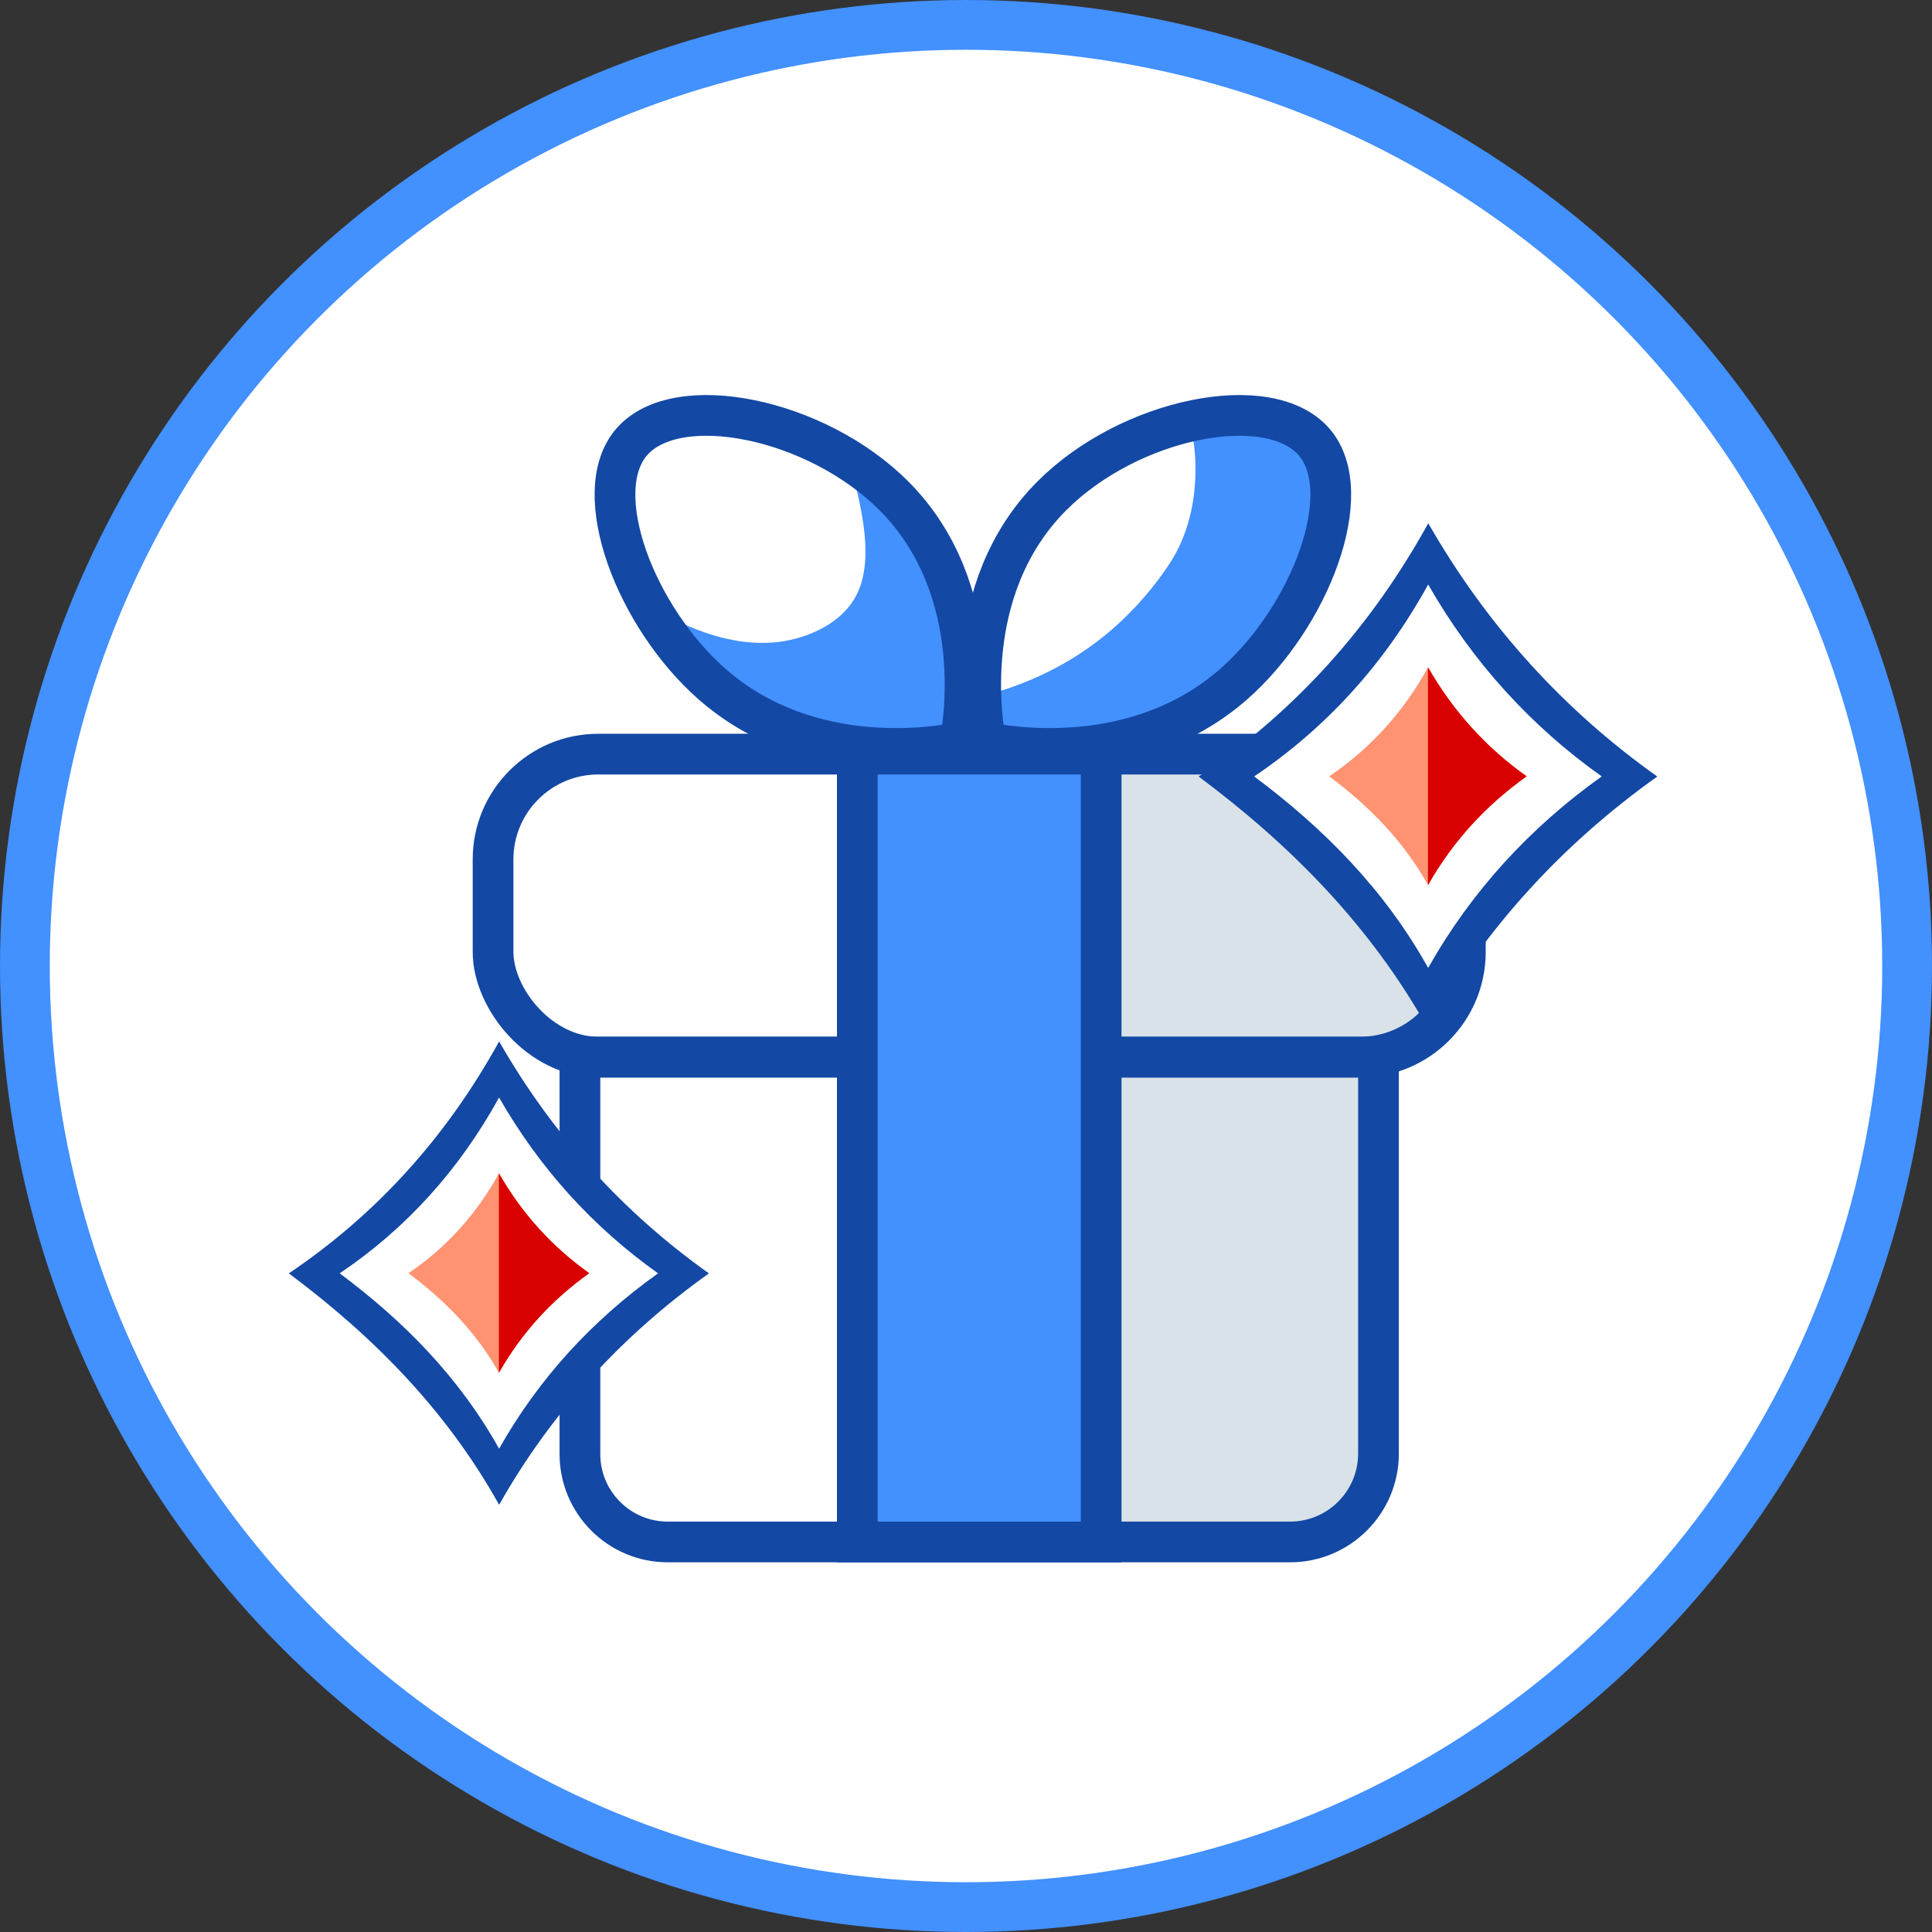 <?xml version="1.0" encoding="UTF-8"?>
<svg id="Layer_1" data-name="Layer 1" xmlns="http://www.w3.org/2000/svg" viewBox="0 0 427.02 427.02">
  <rect x="0" y="0" width="427.02" height="427.02" fill="#333333" stroke="none"/>
  <defs>
    <style>
      .cls-1 {
        stroke: #4390ff;
        stroke-width: 11px;
      }

      .cls-1, .cls-2 {
        fill: #fff;
      }

      .cls-1, .cls-3 {
        stroke-miterlimit: 10;
      }

      .cls-4 {
        fill: #4390ff;
      }

      .cls-5 {
        fill: #d80000;
      }

      .cls-6 {
        fill: #d9e2e8;
      }

      .cls-7 {
        stroke-linecap: round;
        stroke-linejoin: round;
      }

      .cls-7, .cls-3 {
        fill: none;
        stroke: #1348a4;
        stroke-width: 9px;
      }

      .cls-8 {
        fill: #1348a4;
      }

      .cls-9 {
        fill: #ff9371;
      }
    </style>
  </defs>
  <circle class="cls-1" cx="213.51" cy="213.51" r="208.01"/>
  <path class="cls-4" d="M219.4,149.05c-.61-4.16-1.97-17.18,5.78-30.16,11.48-19.22,33.08-21.83,35.64-22.09,4.07-1.17,14.98-3.82,23.98.04,2.68,1.15,4.05,2.47,4.81,3.11,4.7,3.97,4.45,10.27,4.53,13.22.46,17.1-15.34,32.03-18.14,34.68-3.41,3.22-13.83,12.4-29.94,16.22-6.44,1.53-21.79,5.17-26.71-2.01-2.76-4.03-1.13-9.85.06-13Z"/>
  <path class="cls-2" d="M191.06,138.62c-.61-4.16-1.97-17.18,5.78-30.16,11.48-19.22,33.08-21.83,35.64-22.09,4.07-1.17,14.98-3.82,23.98.04,1.21.52,2.15,1.07,2.89,1.58,0,0,1.02.7,1.92,1.54,2.28,2.12,6.25,20.2-2.13,34.02-1.22,2.01-4.6,7.07-9.91,12.36,0,0-.78.78-1.57,1.52-18.68,17.48-41.25,18.11-41.25,18.11-6.19.17-12.39.35-15.4-3.9-3.29-4.66-.56-11.53.06-13Z"/>
  <path class="cls-4" d="M199.91,162c-4.07,1.07-16.86,3.85-30.62-2.42-20.37-9.29-25.34-30.48-25.88-32.99-1.61-3.92-5.45-14.47-2.6-23.83.85-2.79,2.01-4.29,2.57-5.12,3.42-5.11,9.72-5.55,12.64-5.96,16.94-2.35,33.53,11.72,36.46,14.21,3.58,3.03,13.84,12.38,19.42,27.97,2.23,6.23,7.54,21.08.94,26.77-3.7,3.19-9.66,2.2-12.93,1.37Z"/>
  <path class="cls-2" d="M125.39,75.55c5.18-1.7,17-4.74,30.7-.68,15.03,4.46,27.5,16.02,32.32,29.53h0c2.01,8.03,4.89,19.55.81,27.28-3.35,6.36-10.59,8.71-13.07,9.4-15.11,4.21-30.5-5.73-35.9-9.25-.81-.53-1.42-.95-1.81-1.22-3.86-2.66-15.02-10.92-22.14-25.87-2.84-5.97-9.63-20.22-3.63-26.54,3.36-3.55,9.39-3.17,12.73-2.67Z"/>
  <path class="cls-6" d="M225.18,233.65h79.51v84.5c0,12.51-10.16,22.67-22.67,22.67h-56.83v-107.17h0Z"/>
  <path class="cls-6" d="M225.18,167.99h81.74c9.36,0,16.96,7.6,16.96,16.96v24.3c0,14.62-11.87,26.48-26.48,26.48h-72.22v-67.75h0Z"/>
  <path class="cls-3" d="M128.18,233.65h176.5v87.62c0,10.79-8.76,19.54-19.54,19.54h-137.55c-10.71,0-19.41-8.7-19.41-19.41v-87.76h0Z"/>
  <rect class="cls-3" x="108.98" y="166.68" width="214.9" height="66.97" rx="23.26" ry="23.26"/>
  <path class="cls-7" d="M139.6,97.71c9.95-11.57,40.86-5.33,58.03,11.94,20.61,20.73,15.21,51.11,14.56,54.43-4.09.84-33.03,6.27-54.85-12.91-16.72-14.69-27.43-42.21-17.74-53.47Z"/>
  <path class="cls-7" d="M290.46,97.71c-9.95-11.57-40.86-5.33-58.03,11.94-20.61,20.73-15.21,51.11-14.56,54.43,4.09.84,33.03,6.27,54.85-12.91,16.72-14.69,27.43-42.21,17.74-53.47Z"/>
  <g>
    <path class="cls-2" d="M271.82,171.56c-3.88,1.09,46.18,40.07,43.8,49.36s16.5-27.6,30.5-36.14c14-8.54,11.3-13.22,11.3-13.22,0,0-36.93-38.43-40.41-45.27-3.48-6.84-20.58,38.32-45.18,45.27Z"/>
    <g>
      <path class="cls-8" d="M315.68,115.65c-12.72,23.06-29.55,41.68-50.75,55.98,20.43,15.24,38.03,33.05,50.75,55.84,12.72-22.53,29.81-41,50.62-55.84-20.69-14.7-37.64-33.32-50.62-55.98ZM315.66,213.93c-9.64-17.28-22.98-30.77-38.46-42.32,16.07-10.84,28.82-24.94,38.46-42.42,9.83,17.17,22.69,31.28,38.36,42.42-15.77,11.24-28.72,25.25-38.36,42.32Z"/>
      <path class="cls-9" d="M315.64,195.64c-5.48-9.82-13.06-17.49-21.86-24.05,9.13-6.16,16.38-14.17,21.86-24.11,5.59,9.76,12.89,17.78,21.8,24.11-8.96,6.39-16.32,14.35-21.8,24.05Z"/>
    </g>
    <path class="cls-5" d="M315.62,147.48c5.59,9.76,12.89,17.78,21.8,24.11-8.96,6.39-16.32,14.35-21.8,24.05"/>
  </g>
  <g>
    <path class="cls-2" d="M70.15,281.39c-3.55,1,42.3,36.71,40.12,45.21s15.12-25.28,27.94-33.11c12.82-7.82,10.35-12.11,10.35-12.11,0,0-33.83-35.2-37.01-41.46-3.19-6.26-18.85,35.1-41.38,41.46Z"/>
    <g>
      <path class="cls-8" d="M110.32,230.18c-11.65,21.13-27.07,38.18-46.48,51.27,18.71,13.96,34.83,30.27,46.48,51.15,11.65-20.63,27.3-37.56,46.37-51.15-18.95-13.47-34.48-30.52-46.37-51.27ZM110.31,320.2c-8.83-15.82-21.05-28.18-35.23-38.76,14.72-9.92,26.4-22.85,35.23-38.86,9.01,15.73,20.78,28.65,35.14,38.86-14.45,10.3-26.31,23.13-35.14,38.76Z"/>
      <path class="cls-9" d="M110.29,303.44c-5.02-8.99-11.96-16.02-20.02-22.03,8.36-5.64,15-12.98,20.02-22.08,5.12,8.94,11.81,16.28,19.97,22.08-8.21,5.85-14.95,13.14-19.97,22.03Z"/>
    </g>
    <path class="cls-5" d="M110.27,259.33c5.12,8.94,11.81,16.28,19.97,22.08-8.21,5.85-14.95,13.14-19.97,22.03"/>
  </g>
  <rect class="cls-4" x="190.01" y="167.99" width="53.37" height="172.82"/>
  <rect class="cls-3" x="129.36" y="226.8" width="174.14" height="53.89" transform="translate(470.18 37.32) rotate(90)"/>
</svg>